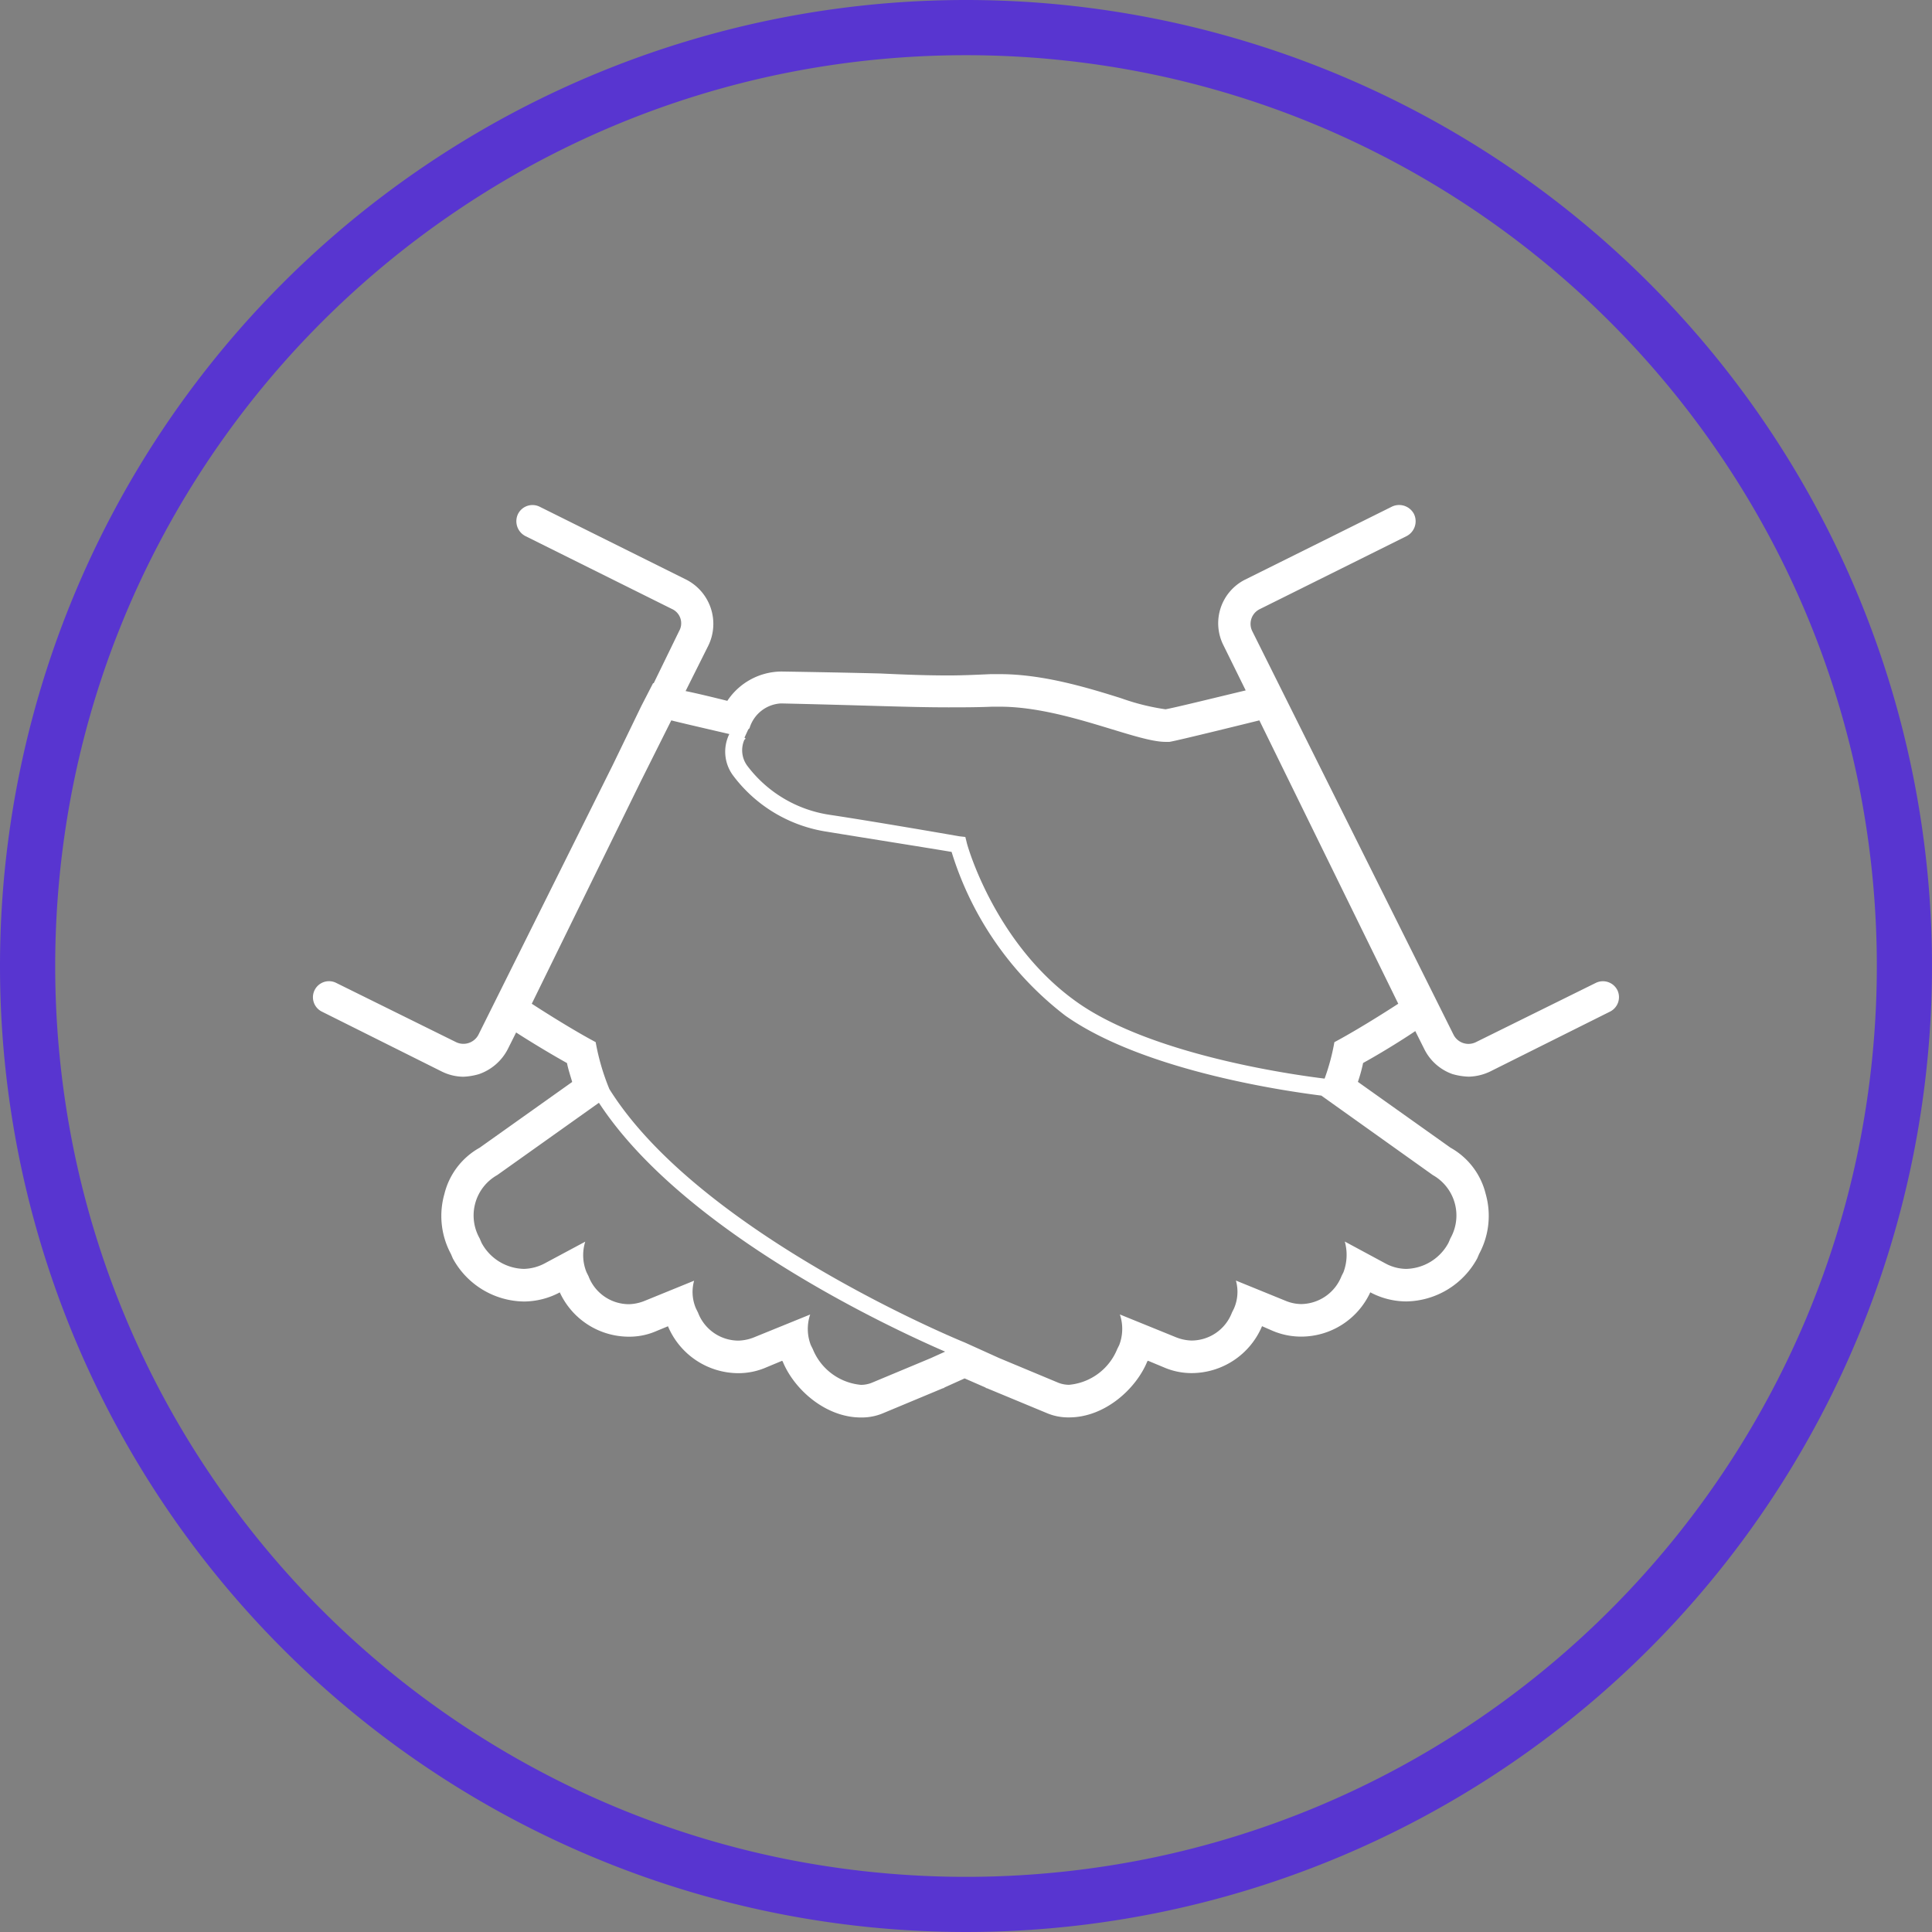 <svg xmlns="http://www.w3.org/2000/svg" width="175" height="175" viewBox="0 0 175 175">
  <rect x="0" y="0" width="175" height="175" fill="#808080" stroke="none"/>
  <g id="Group_8401" data-name="Group 8401" transform="translate(-1465 -1346)">
    <path id="Ellipse_4" data-name="Ellipse 4" d="M87.5,5A83.136,83.136,0,0,0,70.868,6.676,82.021,82.021,0,0,0,41.377,19.087a82.755,82.755,0,0,0-29.9,36.3A82.048,82.048,0,0,0,6.676,70.868a83.353,83.353,0,0,0,0,33.264,82.021,82.021,0,0,0,12.411,29.491,82.755,82.755,0,0,0,36.3,29.9,82.048,82.048,0,0,0,15.479,4.805,83.353,83.353,0,0,0,33.264,0,82.021,82.021,0,0,0,29.491-12.411,82.755,82.755,0,0,0,29.9-36.3,82.048,82.048,0,0,0,4.805-15.479,83.353,83.353,0,0,0,0-33.264,82.021,82.021,0,0,0-12.411-29.491,82.755,82.755,0,0,0-36.3-29.9,82.048,82.048,0,0,0-15.479-4.805A83.136,83.136,0,0,0,87.5,5m0-5A87.5,87.5,0,1,1,0,87.5,87.5,87.5,0,0,1,87.5,0Z" transform="translate(1465 1346)" fill="#5835d0"/>
    <g id="Group_8396" data-name="Group 8396" transform="translate(1493.351 1391.746)">
      <path id="Path_56979" data-name="Path 56979" d="M118.73,10.516a1.466,1.466,0,0,0-1.949-.649l-10.867,5.37a1.517,1.517,0,0,1-2.008-.649L85.658-22A1.486,1.486,0,0,1,86.366-24l13.288-6.609a1.515,1.515,0,0,0,.65-2.006,1.517,1.517,0,0,0-2.008-.649L85.008-26.659a4.424,4.424,0,0,0-1.949,5.96l2.008,4.072c-3.189.767-6.555,1.593-7.264,1.711a20.548,20.548,0,0,1-4.016-1C70.6-16.922,66.641-18.1,62.8-18.1h-.827c-1.358.059-2.539.118-3.839.118-1.831,0-3.662-.059-6.142-.177-2.3-.059-5.138-.118-8.918-.177h-.118a5.933,5.933,0,0,0-4.843,2.655c-1.417-.354-2.894-.708-3.78-.885L36.4-20.7a4.5,4.5,0,0,0-2.008-5.96L21.108-33.267a1.466,1.466,0,0,0-1.949.649,1.515,1.515,0,0,0,.65,2.006L33.1-24A1.419,1.419,0,0,1,33.746-22l-2.3,4.721h-.059l-1.063,2.065-2.6,5.37L15.556,14.588a1.536,1.536,0,0,1-2.008.649L2.682,9.867a1.452,1.452,0,1,0-1.3,2.6l10.867,5.429a4.514,4.514,0,0,0,1.949.472,5.933,5.933,0,0,0,1.417-.236,4.641,4.641,0,0,0,2.6-2.242l.768-1.534c.532.354,2.6,1.652,4.606,2.773.118.59.3,1.121.472,1.711L15.674,24.8a6.583,6.583,0,0,0-3.189,4.19,7.257,7.257,0,0,0,.591,5.429l.177.413a7.441,7.441,0,0,0,6.437,3.895,6.987,6.987,0,0,0,3.248-.826h0a6.9,6.9,0,0,0,6.26,4.013,6.121,6.121,0,0,0,2.539-.531l1-.413a6.938,6.938,0,0,0,6.378,4.249,6.323,6.323,0,0,0,2.539-.531l1.417-.59.059.059c1,2.478,3.839,5.075,7.087,5.075a4.979,4.979,0,0,0,2.067-.413l5.374-2.242h.059l.059-.059,1.831-.826,1.89.826.059.059h.059L67,48.812a4.979,4.979,0,0,0,2.067.413c3.248,0,6.083-2.6,7.087-5.075l.059-.059,1.417.59a6.323,6.323,0,0,0,2.539.531,6.938,6.938,0,0,0,6.378-4.249l.945.413a6.6,6.6,0,0,0,2.6.531,6.9,6.9,0,0,0,6.26-4.013h0a6.987,6.987,0,0,0,3.248.826,7.441,7.441,0,0,0,6.437-3.895l.177-.413a7.257,7.257,0,0,0,.591-5.429,6.583,6.583,0,0,0-3.189-4.19l-8.386-5.96a14.471,14.471,0,0,0,.472-1.711c2.244-1.239,4.488-2.714,4.725-2.891l.827,1.652a4.524,4.524,0,0,0,2.539,2.242,5.942,5.942,0,0,0,1.476.236,4.725,4.725,0,0,0,1.949-.472l10.867-5.429A1.464,1.464,0,0,0,118.73,10.516ZM56.542,43.856,51.168,46.1a2.677,2.677,0,0,1-.945.177,5.217,5.217,0,0,1-4.37-3.245l-.177-.354a4.081,4.081,0,0,1-.059-2.773l-5.079,2.065a4.063,4.063,0,0,1-1.417.3,3.925,3.925,0,0,1-3.662-2.537l-.177-.354a3.77,3.77,0,0,1-.177-2.537l-4.488,1.829a4.063,4.063,0,0,1-1.417.3,3.925,3.925,0,0,1-3.662-2.537l-.177-.354a4.092,4.092,0,0,1-.118-2.773L21.521,35.3a4.221,4.221,0,0,1-1.831.472,4.461,4.461,0,0,1-3.839-2.36L15.674,33a4.2,4.2,0,0,1,1.595-5.724l9.213-6.55c7.559,11.566,26.044,20.24,31.36,22.541Zm45.474-16.581A4.2,4.2,0,0,1,103.611,33l-.177.413a4.461,4.461,0,0,1-3.839,2.36,4.022,4.022,0,0,1-1.831-.472l-3.721-2.006a4.48,4.48,0,0,1-.118,2.773l-.177.354a3.984,3.984,0,0,1-3.662,2.537,3.8,3.8,0,0,1-1.417-.3l-4.488-1.829A3.77,3.77,0,0,1,84,39.371l-.177.354a3.925,3.925,0,0,1-3.662,2.537,4.063,4.063,0,0,1-1.417-.3L73.669,39.9a4.081,4.081,0,0,1-.059,2.773l-.177.354a5.217,5.217,0,0,1-4.37,3.245,2.677,2.677,0,0,1-.945-.177l-5.374-2.242-3.13-1.416h0c-2.185-.885-24.332-10.385-32.186-22.954a20.688,20.688,0,0,1-1.24-4.249C23.647,13.88,20.4,11.755,20.4,11.755L30.262-8.366l2.776-5.547c.177.059,2.953.708,5.256,1.239A3.614,3.614,0,0,0,38.648-8.9a13.06,13.06,0,0,0,8.5,5.075c3.6.59,9.567,1.534,11.28,1.829A29.664,29.664,0,0,0,68.708,12.818c7.323,5.193,20.906,6.963,23.21,7.258ZM93.1,15.237a19.377,19.377,0,0,1-.886,3.3c-1.417-.177-15.473-1.888-22.56-7.022C62.271,6.209,59.79-2.76,59.79-2.879l-.118-.472-.532-.059S51.7-4.708,47.388-5.357a11.456,11.456,0,0,1-7.5-4.485,2.363,2.363,0,0,1-.236-2.3l.118-.118-.118-.118v.059l.354-.767.118-.118h0a3.147,3.147,0,0,1,2.835-2.242h.059c7.914.177,11.516.354,15.119.354,1.24,0,2.539,0,3.957-.059H62.8c5.788,0,12.284,3.186,15,3.186h.354c.532-.059,8.15-1.947,8.15-1.947L98.886,11.755S95.638,13.88,93.1,15.237Z" transform="translate(-0.583 33.417)" fill="#fff" fill-rule="evenodd"/>
    </g>
  </g>
</svg>
